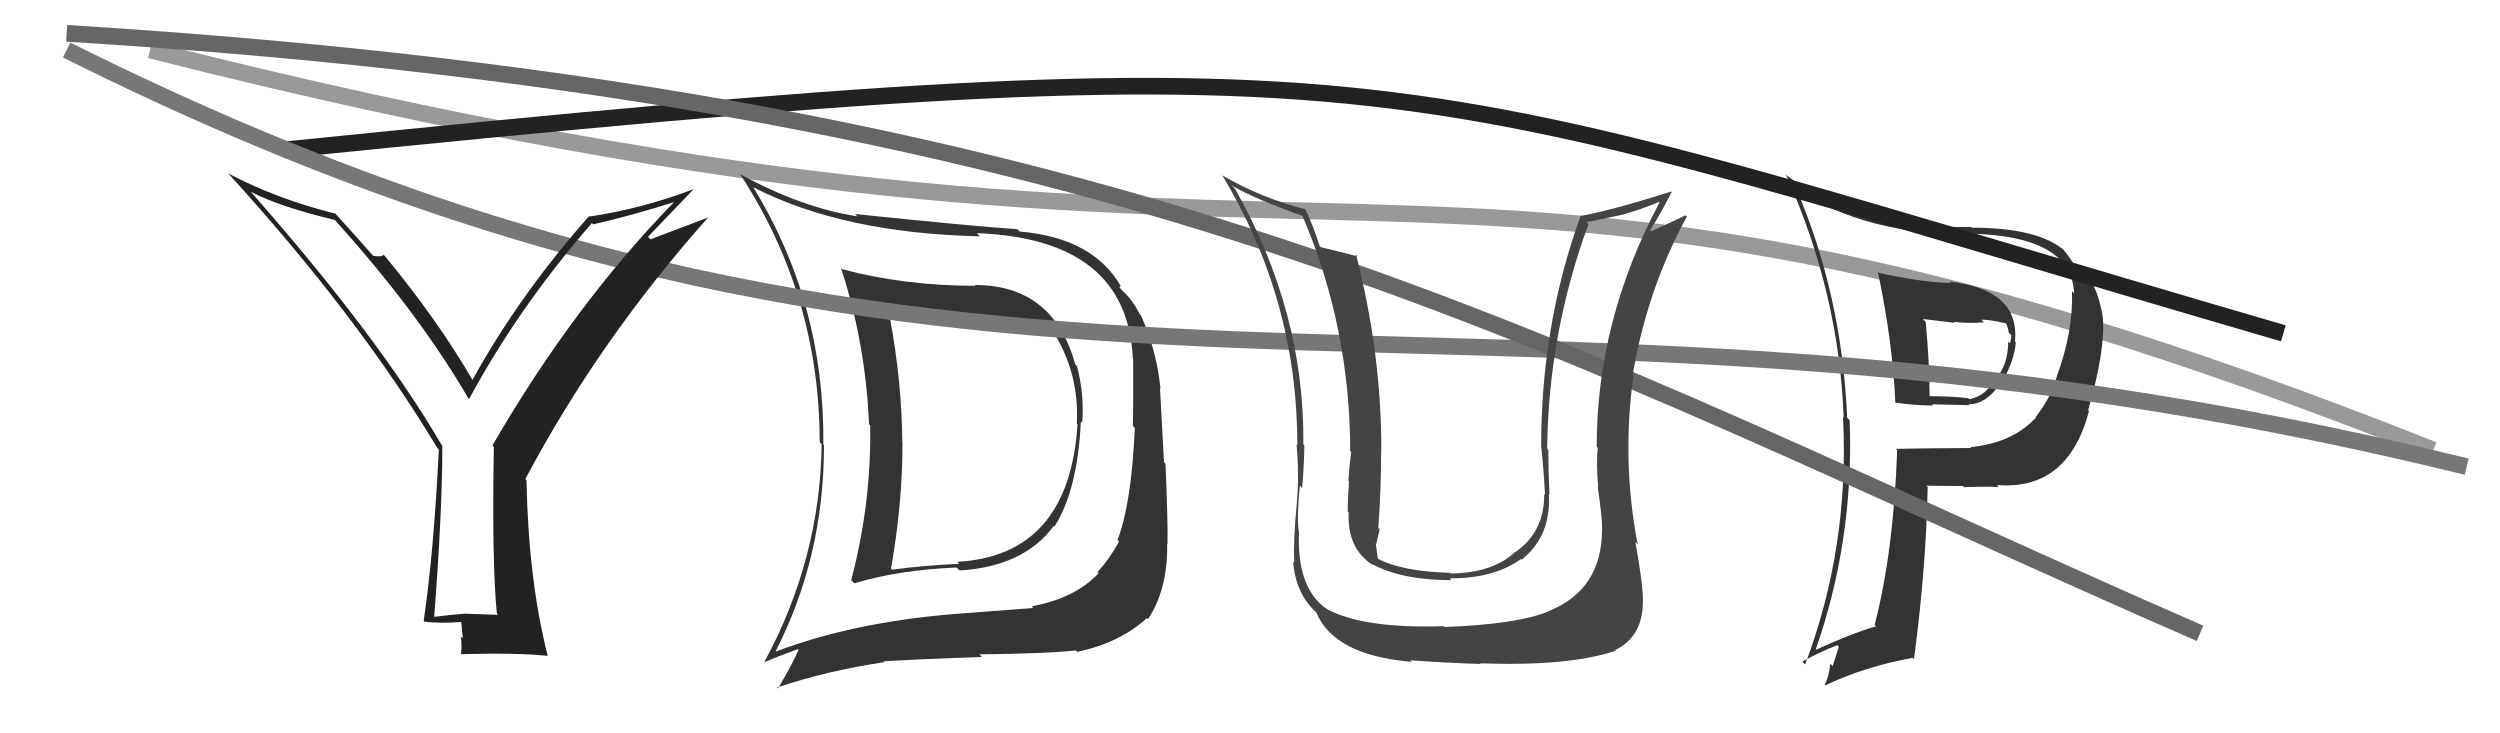 <svg xmlns="http://www.w3.org/2000/svg" width="150" height="44" viewBox="0,0,150,44"><path d="M9 3 C84 22,83 2,146 27" stroke="#999" fill="none"/><path fill="#333" d="M112.68 16.30L112.75 16.37L112.67 16.29Q113.57 20.58 113.72 24.16L113.81 24.25L113.72 24.16Q114.92 24.33 115.99 24.33L115.92 24.26L118.18 24.31L118.12 24.25Q119.21 24.28 120.09 22.87L120.00 22.79L120.12 22.90Q120.84 21.72 120.95 20.54L120.79 20.38L120.90 20.48Q121.19 17.38 116.96 16.89L117.05 16.98L117.06 16.98Q115.39 16.95 112.76 16.38ZM113.68 26.85L113.72 26.89L113.83 27.01Q113.62 33.08 112.48 37.49L112.55 37.57L112.56 37.58Q111.11 37.99 108.79 39.06L108.78 39.05L108.88 39.15Q111.25 32.49 110.98 25.22L110.79 25.03L110.83 25.08Q110.52 17.68 107.74 11.24L107.86 11.37L107.89 11.40Q111.93 14.07 118.18 14.07L118.29 14.18L118.13 14.02Q124.29 14.13 124.45 17.60L124.37 17.52L124.32 17.47Q124.40 19.91 123.41 22.57L123.42 22.58L123.41 22.58Q123.10 23.79 122.15 25.01L122.02 24.88L122.18 25.03Q120.78 26.57 118.23 26.83L118.26 26.86L118.27 26.88Q116.00 26.89 113.76 26.93ZM119.81 29.10L119.98 29.27L119.81 29.10Q124.08 29.45 125.34 24.66L125.37 24.69L125.29 24.60Q126.33 21.04 126.17 19.02L126.11 18.96L126.16 19.00Q125.90 17.34 125.14 16.35L125.28 16.49L125.19 16.40Q124.89 16.10 124.39 15.87L124.34 15.82L124.41 15.88Q124.41 15.73 123.80 14.97L123.79 14.96L123.84 15.01Q122.26 13.66 118.30 13.66L118.24 13.59L118.26 13.62Q111.46 13.71 107.23 10.55L107.24 10.55L107.15 10.46Q110.35 17.59 110.62 25.05L110.55 24.99L110.58 25.01Q110.98 32.79 108.31 39.87L108.16 39.72L108.14 39.70Q109.24 39.09 110.23 38.71L110.33 38.81L109.96 39.96L109.81 39.82Q109.76 40.52 109.49 41.09L109.39 40.99L109.52 41.12Q111.87 40.00 114.76 39.47L114.77 39.48L114.84 39.55Q115.58 33.93 115.66 29.21L115.72 29.28L115.58 29.14Q116.79 29.16 117.78 29.16L117.70 29.09L117.85 29.23Q119.13 29.18 119.93 29.22ZM118.92 19.23L119.05 19.36L118.88 19.18Q119.36 19.17 120.35 19.40L120.49 19.54L120.37 19.42Q120.48 19.64 120.52 19.95L120.62 20.06L120.68 20.11Q120.68 20.34 120.60 20.61L120.50 20.50L120.49 20.49Q120.50 21.83 119.77 22.71L119.65 22.59L119.73 22.66Q119.19 23.76 118.16 23.95L118.06 23.85L118.11 23.90Q117.25 23.77 115.62 23.77L115.80 23.95L115.78 23.93Q115.77 21.67 115.54 19.31L115.37 19.14L117.28 19.37L117.21 19.31Q118.16 19.42 119.04 19.34Z"/><path d="M17 9 C86 2,82 4,137 20" stroke="#222" fill="none"/><path fill="#333" d="M58.45 17.06L58.53 17.14L58.54 17.15Q54.22 17.14 50.53 16.15L50.52 16.14L50.46 16.08Q51.94 20.61 52.14 25.44L52.15 25.46L52.21 25.52Q52.29 30.20 51.07 34.81L51.24 34.98L51.26 35.00Q53.89 34.20 57.39 34.05L57.51 34.17L57.58 34.23Q61.44 33.99 63.23 31.55L63.25 31.57L63.27 31.59Q64.66 29.40 64.85 25.29L64.84 25.27L64.93 25.37Q65.07 23.69 64.62 21.97L64.53 21.89L64.52 21.88Q63.21 17.10 58.49 17.10ZM46.51 39.04L46.54 39.07L46.54 39.07Q49.44 33.41 49.44 26.71L49.47 26.73L49.40 26.67Q49.49 18.23 45.19 11.22L45.15 11.18L45.19 11.23Q50.54 13.99 58.80 14.18L58.64 14.02L58.62 13.99Q67.63 14.33 67.97 21.49L67.83 21.34L67.99 21.50Q68.01 24.11 67.97 25.56L68.06 25.64L68.09 25.67Q67.89 30.23 67.05 32.40L67.17 32.52L67.14 32.49Q66.61 33.49 65.85 34.33L65.93 34.40L65.92 34.39Q64.52 35.89 61.90 36.38L61.95 36.44L62.00 36.48Q60.26 36.61 57.25 36.84L57.24 36.82L57.25 36.84Q51.17 37.34 46.56 39.09ZM64.50 38.99L64.44 38.93L64.63 39.11Q67.17 38.58 68.81 37.09L68.88 37.16L68.87 37.16Q70.07 35.38 70.03 32.64L70.05 32.66L70.05 32.66Q70.08 31.32 69.93 27.82L69.84 27.73L69.60 23.31L69.63 23.33Q69.40 21.01 68.45 18.91L68.38 18.84L68.36 18.82Q67.99 18.03 67.30 17.39L67.17 17.25L67.21 17.15L67.27 17.20Q65.60 14.27 61.18 13.89L61.07 13.78L61.04 13.75Q58.31 13.57 51.30 12.84L51.30 12.84L51.44 12.98Q48.11 12.47 44.41 10.45L44.47 10.51L44.40 10.44Q49.18 17.76 49.18 26.52L49.21 26.56L49.30 26.65Q49.21 33.55 45.86 39.72L45.99 39.86L45.86 39.73Q46.53 39.44 47.86 38.95L47.90 38.99L47.91 39.00Q47.56 39.82 46.68 41.31L46.74 41.36L46.62 41.25Q49.71 40.22 53.06 39.73L53.07 39.74L53.01 39.68Q55.26 39.54 58.92 39.42L58.75 39.25L58.75 39.26Q62.71 39.22 64.54 39.03ZM64.52 25.34L64.52 25.34L64.65 25.47Q64.14 33.33 57.44 33.71L57.53 33.81L57.55 33.83Q55.58 33.91 53.52 34.18L53.44 34.10L53.46 34.12Q54.15 30.23 54.15 26.58L54.15 26.58L54.14 26.57Q54.11 22.85 53.38 19.00L53.37 18.99L53.39 19.00Q55.65 19.36 60.33 19.36L60.46 19.49L60.45 19.48Q61.81 19.32 63.44 20.27L63.44 20.26L63.36 20.18Q64.76 22.58 64.61 25.43Z"/><path d="M4 3 C60 31,87 13,148 28" stroke="#777" fill="none"/><path d="M4 2 C69 6,93 21,132 38" stroke="#666" fill="none"/><path fill="#444" d="M96.10 31.75L96.04 31.70L96.12 31.77Q96.12 35.36 92.96 36.65L92.91 36.60L92.97 36.66Q91.07 37.46 86.66 37.62L86.65 37.61L86.61 37.57Q81.86 37.73 79.61 36.55L79.57 36.50L79.59 36.53Q77.79 35.26 77.94 31.91L77.76 31.73L77.93 31.90Q77.80 31.12 77.99 29.14L78.04 29.18L78.13 29.28Q78.26 27.70 78.26 26.71L78.11 26.56L78.20 26.65Q78.29 18.74 74.10 11.32L74.04 11.26L73.91 11.13Q75.16 11.88 78.13 12.95L78.22 13.04L78.16 12.98Q81.01 19.67 81.01 27.06L80.98 27.03L81.07 27.12Q80.99 27.65 80.90 28.83L80.98 28.91L80.94 28.87Q80.86 30.06 80.86 30.67L80.76 30.57L80.92 30.74Q80.82 32.92 82.38 33.91L82.45 33.98L82.31 33.84Q84.12 34.81 87.08 34.81L87.07 34.79L86.98 34.70Q89.62 34.72 91.26 33.54L91.16 33.44L91.30 33.58Q93.08 32.16 92.93 29.65L92.97 29.69L92.97 29.69Q92.90 28.33 92.90 27.00L92.81 26.90L92.83 26.92Q92.91 19.96 95.31 13.45L95.19 13.33L97.46 12.86L97.44 12.85Q98.43 12.58 99.53 12.12L99.43 12.02L99.57 12.15Q95.80 19.23 95.80 26.81L95.71 26.72L95.87 26.88Q95.76 27.60 95.89 29.24L95.86 29.21L95.86 29.21Q96.13 30.99 96.13 31.79ZM98.15 32.55L98.28 32.68L98.26 32.66Q97.29 27.62 98.01 22.52L97.95 22.45L97.97 22.47Q98.82 17.38 101.21 13.00L101.21 13.00L101.13 12.92Q100.52 13.22 99.08 13.87L99.11 13.91L99.01 13.80Q99.50 13.08 100.30 11.52L100.29 11.50L100.28 11.49Q96.72 12.62 94.82 12.96L94.90 13.05L94.83 12.97Q92.47 19.48 92.47 26.75L92.52 26.80L92.47 26.75Q92.63 28.28 92.70 29.69L92.66 29.65L92.65 29.63Q92.68 31.92 90.90 33.14L90.92 33.16L90.89 33.13Q89.58 34.37 87.06 34.41L86.96 34.30L87.03 34.37Q84.13 34.29 82.68 33.53L82.67 33.51L82.67 33.51Q82.61 33.04 82.54 32.58L82.57 32.62L82.58 32.63Q82.66 32.25 82.78 31.76L82.71 31.69L82.70 31.68Q82.87 29.30 82.87 26.98L82.87 26.98L82.88 26.99Q82.88 21.16 81.36 15.26L81.35 15.25L81.48 15.39Q80.66 15.17 79.25 14.83L79.28 14.86L79.18 14.76Q78.75 13.41 78.29 12.50L78.45 12.66L78.35 12.56Q75.77 11.92 73.38 10.55L73.24 10.42L73.33 10.51Q77.84 17.99 77.84 26.70L77.87 26.73L77.79 26.66Q77.96 28.47 77.81 30.18L77.78 30.15L77.81 30.18Q77.58 32.58 77.66 33.76L77.68 33.77L77.59 33.69Q77.73 35.62 78.99 36.76L78.92 36.70L78.98 36.76Q80.07 39.33 84.71 39.71L84.58 39.58L84.63 39.62Q86.71 39.77 88.85 39.84L88.86 39.86L88.80 39.80Q94.17 39.99 96.95 39.04L96.92 39.01L96.92 39.00Q98.57 38.18 98.57 36.13L98.54 36.10L98.58 36.14Q98.58 35.00 98.12 32.52Z"/><path fill="#222" d="M29.81 36.81L29.89 36.89L27.88 36.82L27.88 36.82Q27.00 36.89 26.05 37.01L26.07 37.03L26.05 37.01Q26.54 30.73 26.54 26.73L26.58 26.77L26.48 26.67Q22.70 20.19 15.05 11.51L14.87 11.32L15.04 11.50Q16.75 12.40 20.10 13.20L20.01 13.11L20.01 13.11Q25.15 18.79 28.16 24.00L28.17 24.01L28.13 23.97Q31.13 18.41 35.51 13.39L35.48 13.35L35.59 13.46Q37.88 12.94 40.40 12.14L40.54 12.29L40.41 12.16Q34.42 18.31 29.55 26.72L29.45 26.62L29.63 26.81Q29.51 33.73 29.81 36.81ZM38.88 14.21L41.60 11.37L41.59 11.36Q38.50 12.53 35.38 12.99L35.42 13.03L35.35 12.96Q31.15 17.71 28.34 22.81L28.35 22.82L28.38 22.85Q26.30 19.25 23.10 15.37L23.14 15.41L23.02 15.29Q22.89 15.43 22.40 15.35L22.32 15.28L22.31 15.26Q21.60 14.44 20.07 12.76L20.09 12.78L20.13 12.82Q16.65 11.96 13.68 10.40L13.80 10.52L13.80 10.52Q21.48 18.96 26.24 26.88L26.28 26.92L26.33 26.97Q26.03 33.11 25.42 37.26L25.56 37.40L25.45 37.29Q26.35 37.43 27.80 37.31L27.66 37.18L27.77 38.31L27.64 38.18Q27.73 38.73 27.66 39.26L27.73 39.33L27.64 39.25Q31.09 39.16 32.85 39.35L32.85 39.35L32.87 39.38Q31.70 34.78 31.59 28.81L31.51 28.73L31.52 28.74Q35.97 20.36 42.52 13.01L42.54 13.03L39.03 14.36Z"/></svg>